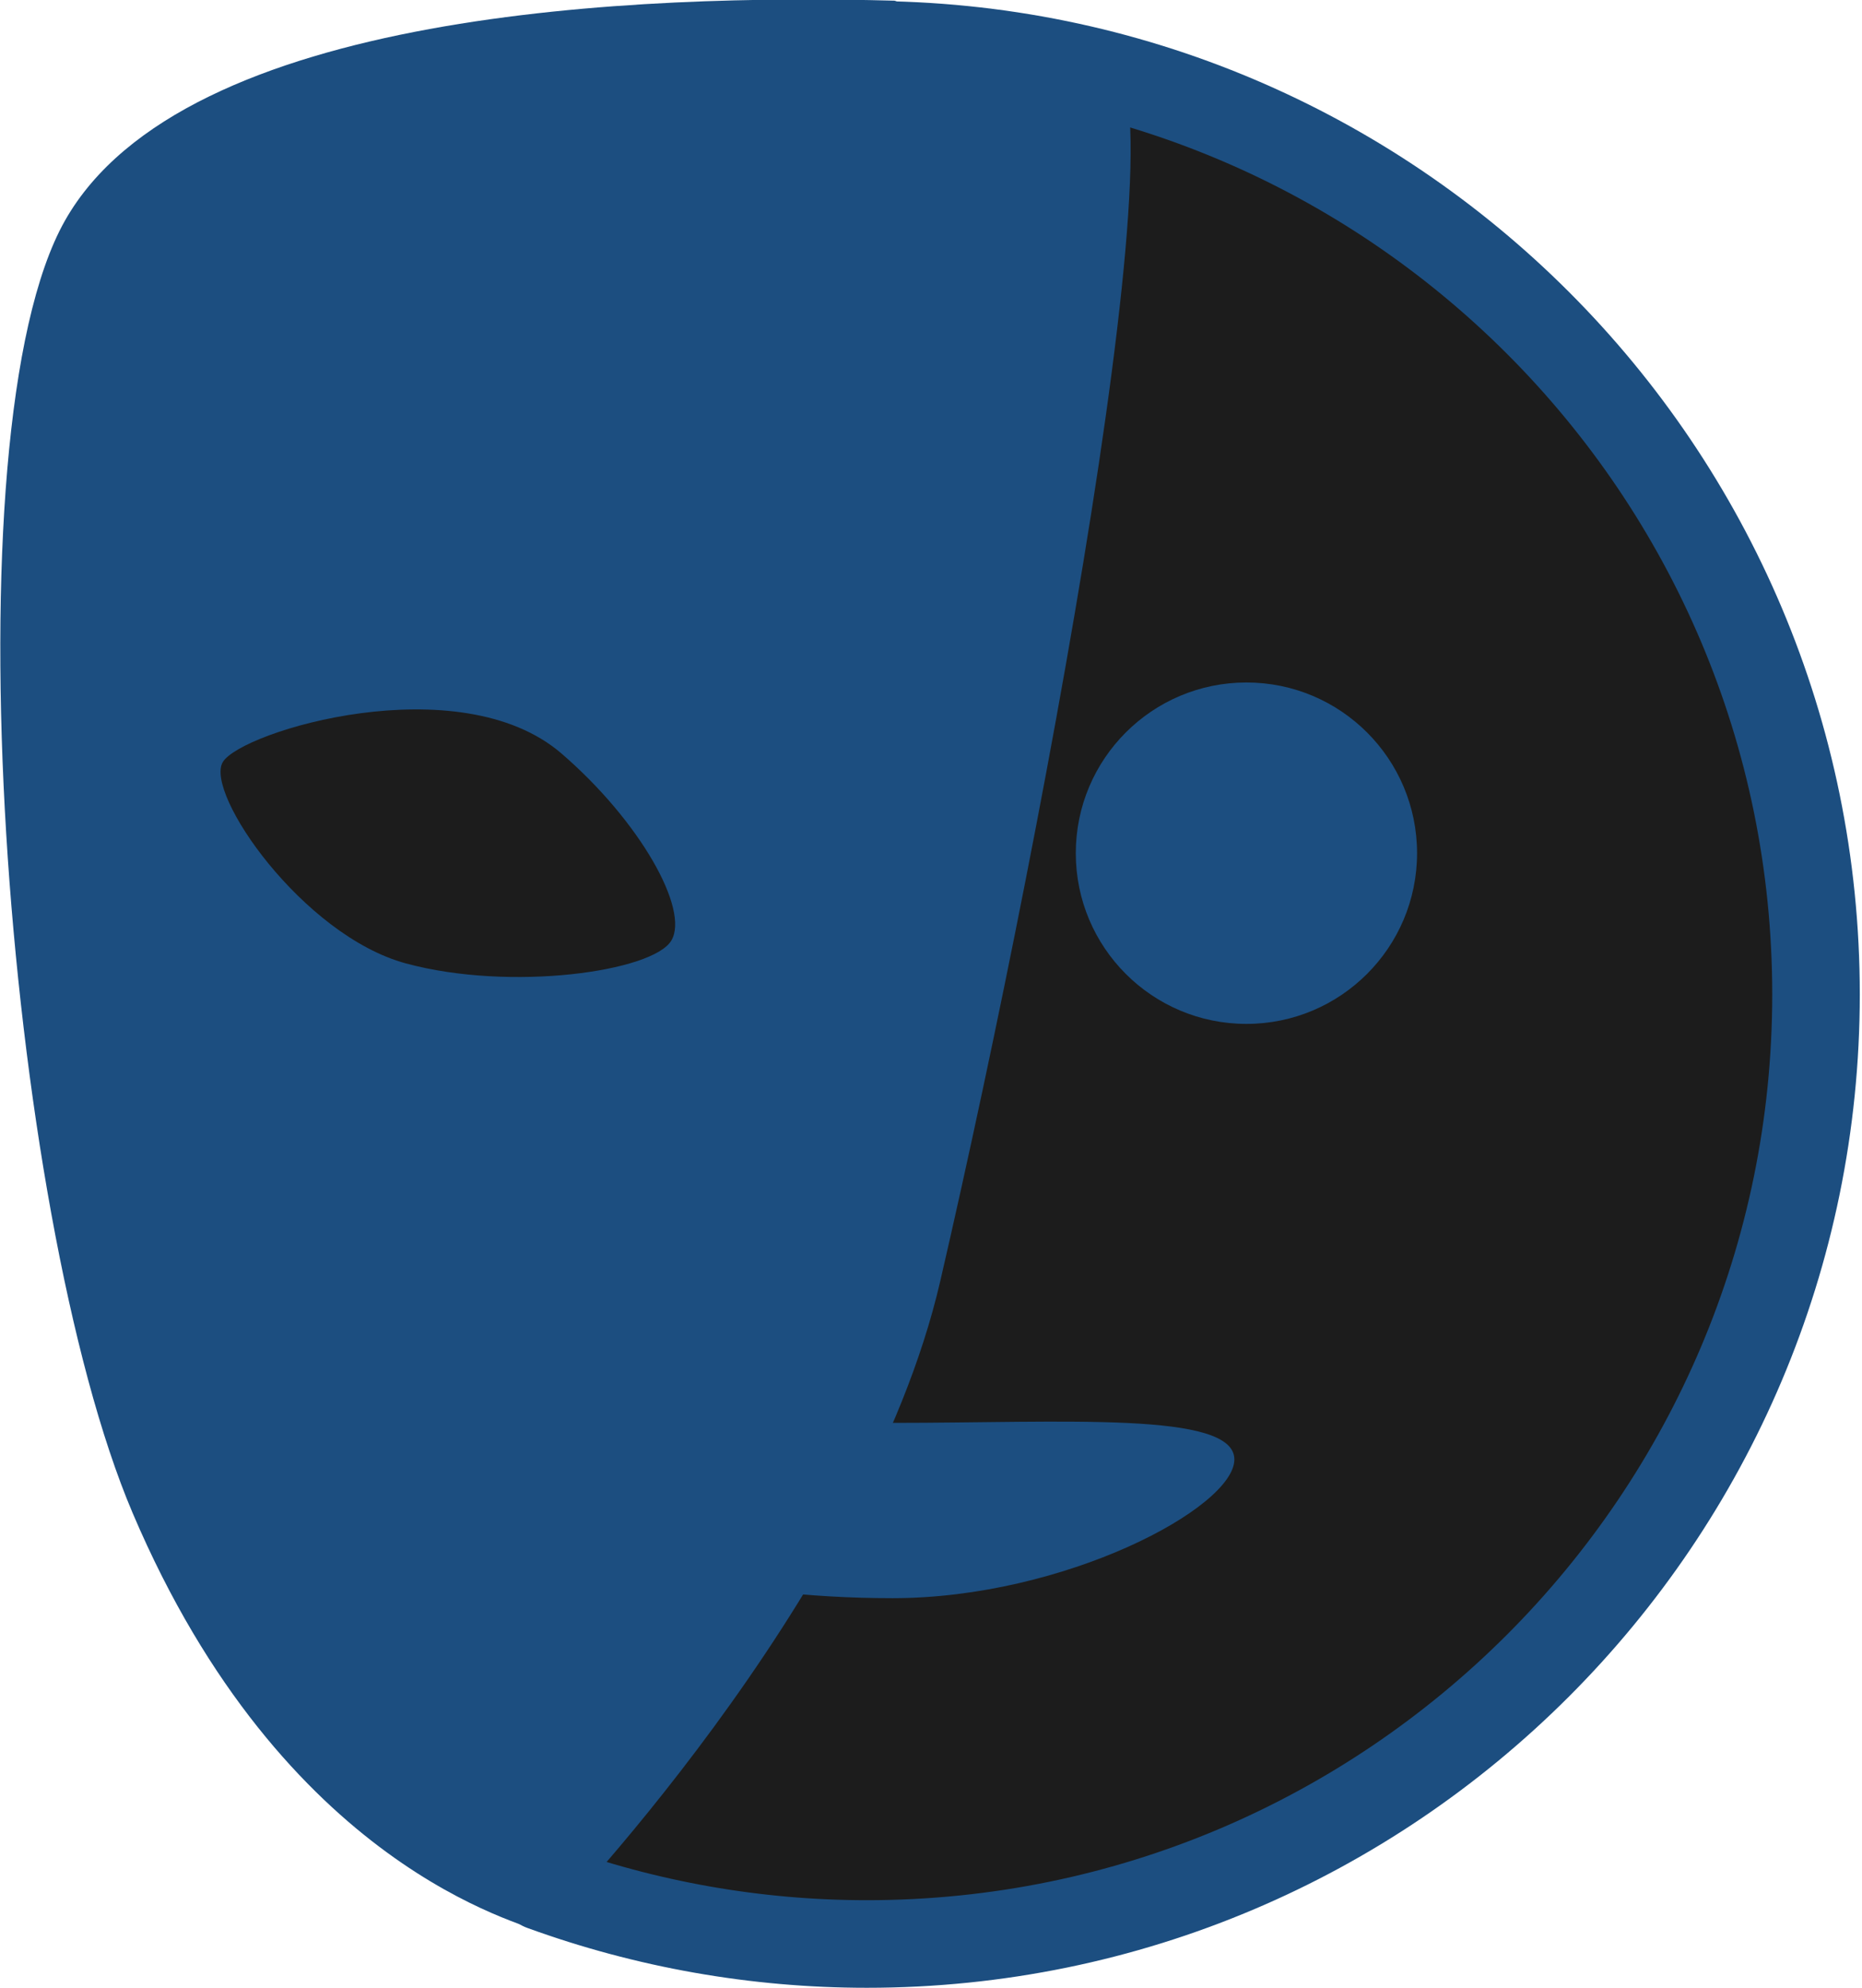 <?xml version="1.0" encoding="UTF-8" standalone="no"?>
<!DOCTYPE svg PUBLIC "-//W3C//DTD SVG 1.1//EN" "http://www.w3.org/Graphics/SVG/1.1/DTD/svg11.dtd">
<svg width="100%" height="100%" viewBox="0 0 638 681" version="1.1" xmlns="http://www.w3.org/2000/svg" xmlns:xlink="http://www.w3.org/1999/xlink" xml:space="preserve" xmlns:serif="http://www.serif.com/" style="fill-rule:evenodd;clip-rule:evenodd;stroke-linecap:round;stroke-linejoin:round;stroke-miterlimit:1.5;">
    <g transform="matrix(1,0,0,1,-216.364,-187.244)">
        <g id="logo-w-background" serif:id="logo w background">
            <g id="thema:nord">
                <g transform="matrix(1,0,0,1.077,-12.573,-48.718)">
                    <g id="Ebene7">
                        <circle cx="546.341" cy="538.067" r="298.188" style="fill:rgb(28,28,28);"/>
                    </g>
                </g>
                <g>
                    <g transform="matrix(-1,0,0,1,1075.17,-13.088)">
                        <path d="M561.799,215.665L561.799,540.9L673.036,846.52C637.384,859.496 599.738,866.134 561.799,866.134C382.297,866.134 236.564,720.402 236.564,540.9C236.564,361.278 382.177,215.665 561.799,215.665Z" style="fill:none;stroke:rgb(28,78,128);stroke-width:30px;"/>
                    </g>
                    <g transform="matrix(3.325,0,0,3.345,-665.51,-1249.5)">
                        <path d="M357.411,429.59L377.765,436.759C389.221,427.21 373.383,512.311 362.116,560.705C354.473,593.533 321.174,627.394 321.174,627.394C319.092,626.439 294.454,620.776 278.891,584.43C265.715,553.659 259.644,473.677 271.922,452.105C284.2,430.534 331.28,428.889 357.411,429.59ZM323.081,506.666C312.569,497.673 290.1,504.375 288.187,507.545C286.274,510.714 296.414,525.298 307.051,528.163C317.854,531.073 332.49,528.999 334.403,525.829C336.316,522.66 331.154,513.573 323.081,506.666Z" style="fill:rgb(28,78,128);"/>
                    </g>
                </g>
                <g transform="matrix(1,0,0,1,-33.505,-35.515)">
                    <circle cx="676.946" cy="514.97" r="58.466" style="fill:rgb(28,78,128);"/>
                </g>
                <g transform="matrix(1.226,0,0,1,-104.464,-4.289)">
                    <path d="M511.146,678.855C559.077,678.855 606.666,674.809 606.666,691.378C606.666,707.947 559.077,738.896 511.146,738.896C463.215,738.896 424.301,725.444 424.301,708.876C424.301,692.307 463.215,678.855 511.146,678.855Z" style="fill:rgb(28,78,128);"/>
                </g>
            </g>
        </g>
        <g id="Ebene5">
        </g>
    </g>
</svg>
